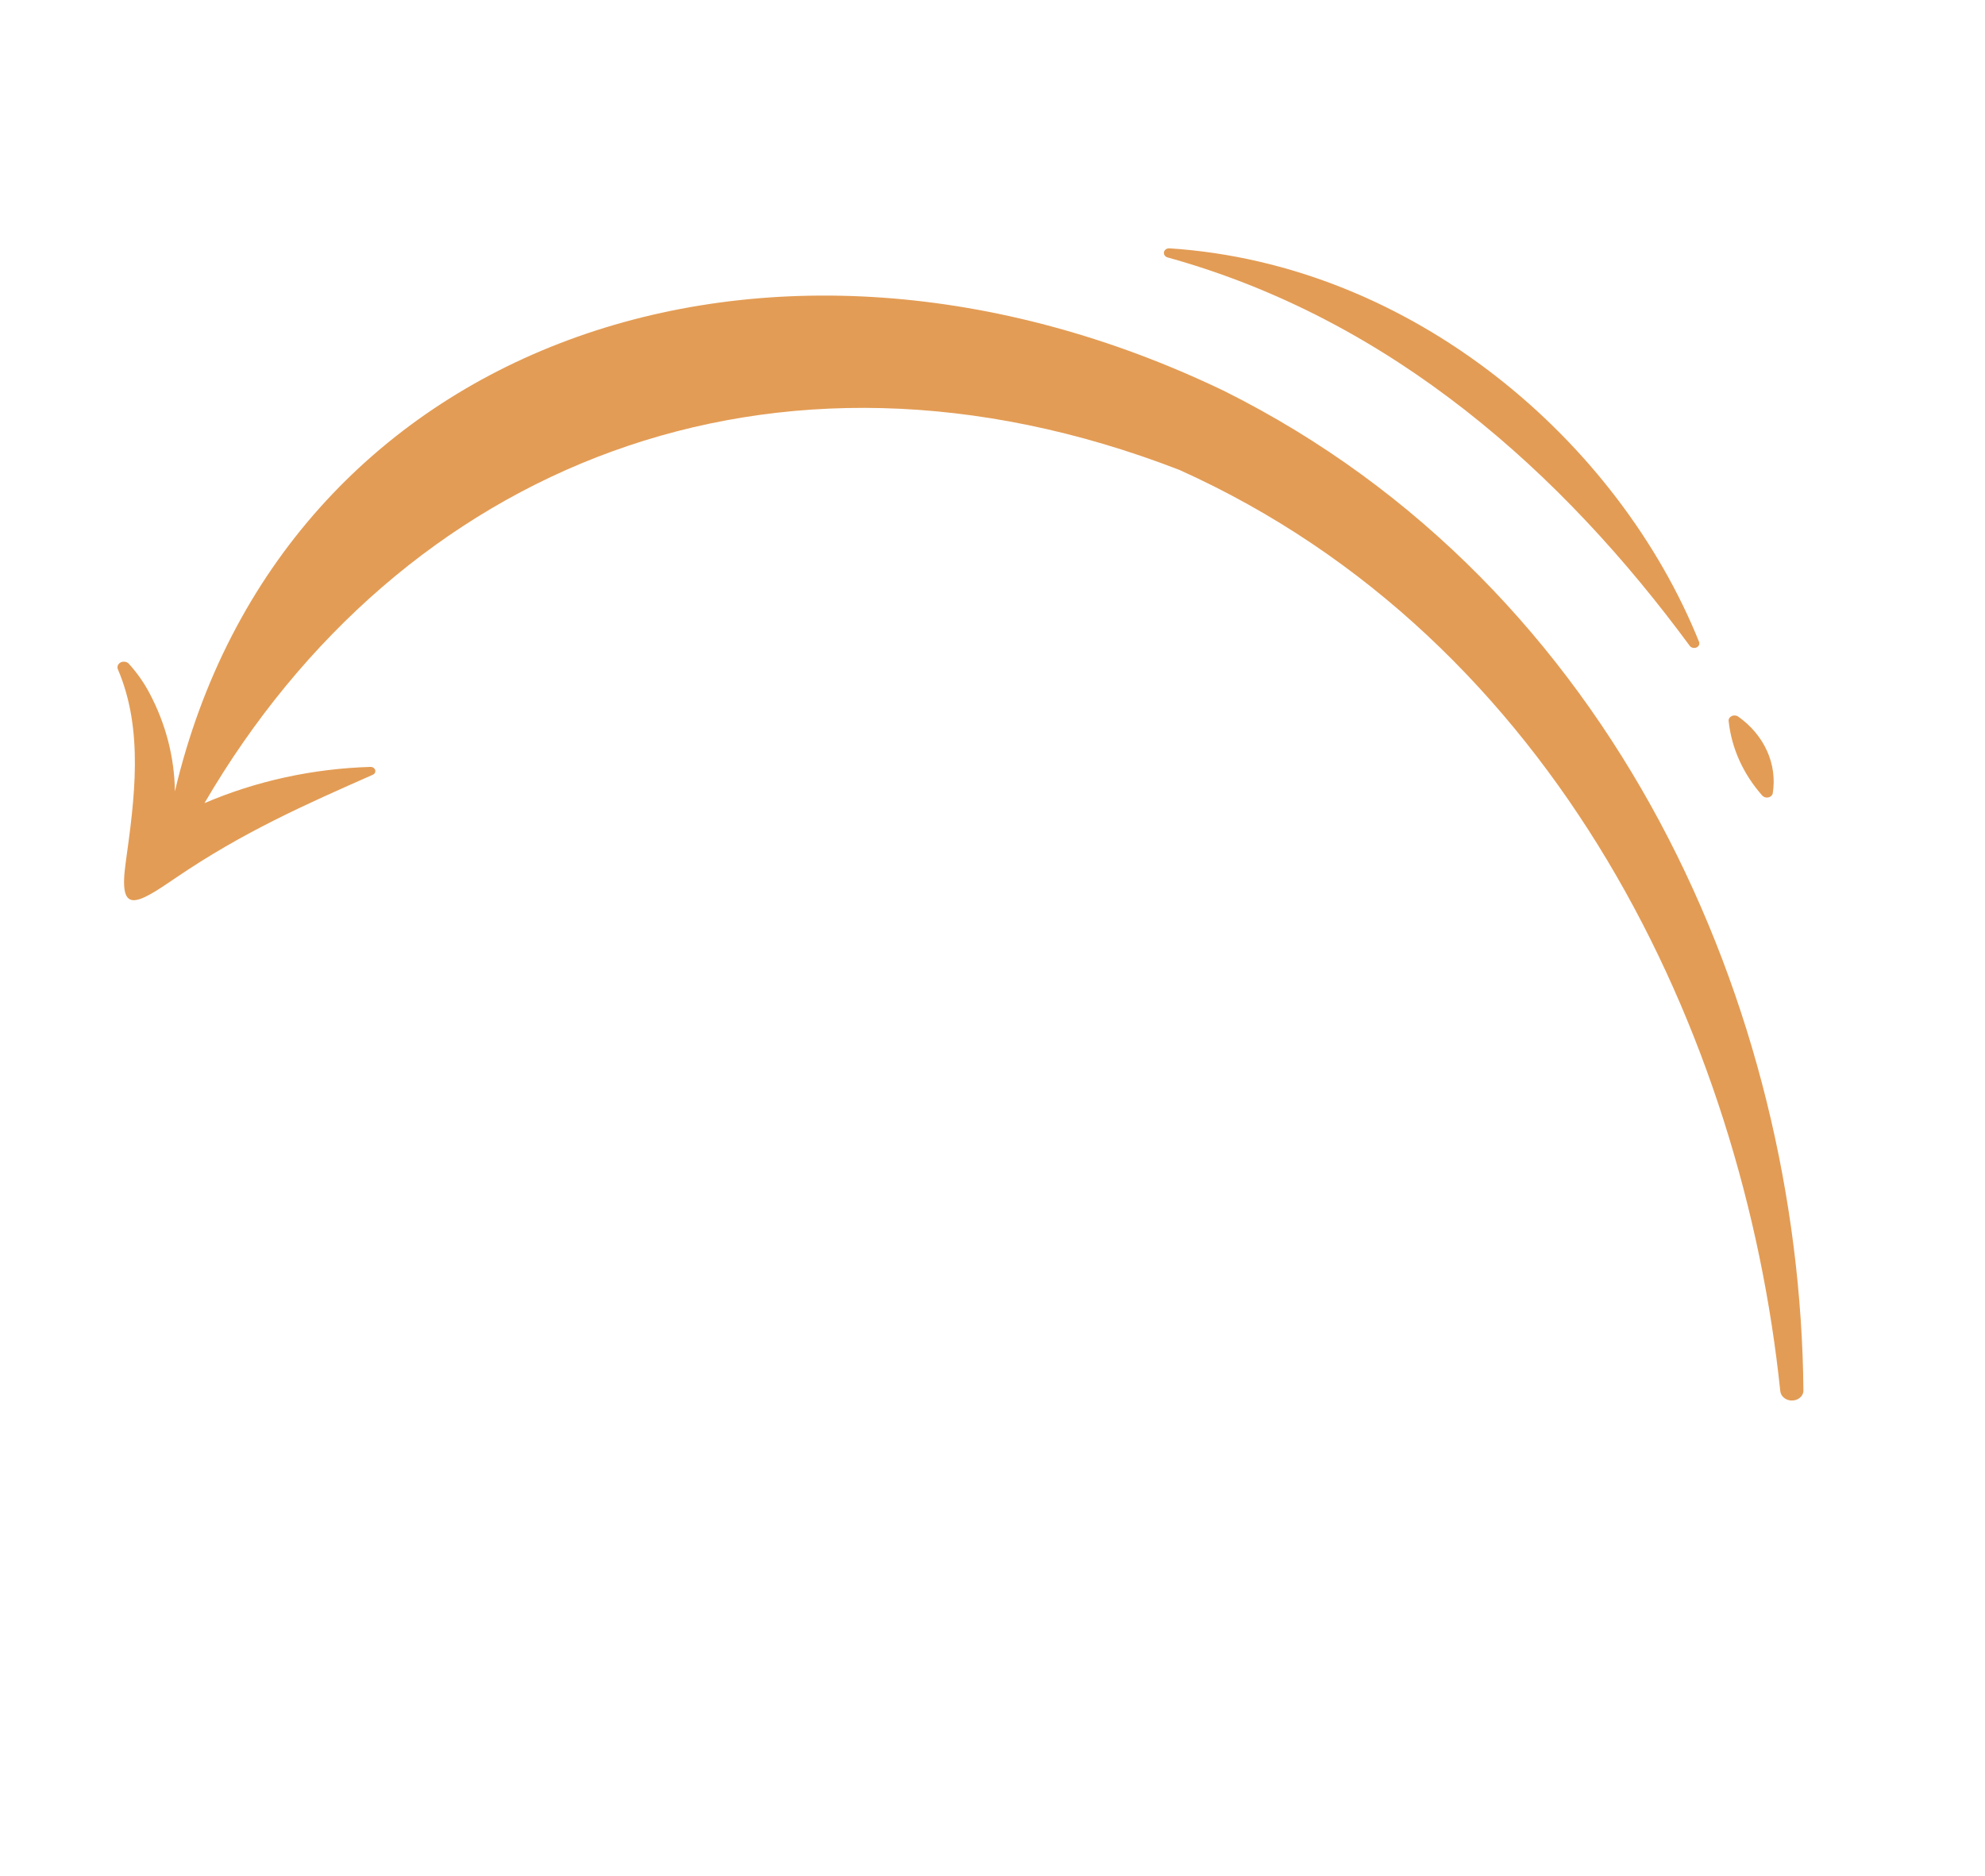 <svg width="146" height="138" viewBox="0 0 146 138" fill="none" xmlns="http://www.w3.org/2000/svg">
<path d="M10.998 50.991C12.197 53.257 12.834 55.72 12.864 58.212C20.686 25.073 56.525 12.629 90.043 28.762C118.92 43.169 132.387 74.345 132.645 102.286C132.645 102.389 132.619 102.491 132.572 102.585C132.524 102.68 132.455 102.763 132.368 102.833C132.281 102.902 132.178 102.954 132.067 102.987C131.955 103.018 131.837 103.03 131.72 103.02C131.521 103.004 131.333 102.926 131.191 102.801C131.049 102.675 130.961 102.511 130.943 102.335C128.209 76.094 114.481 47.047 86.747 34.567C56.726 22.954 29.458 34.362 15.039 59.08C18.842 57.449 23 56.541 27.242 56.414C27.323 56.411 27.401 56.432 27.466 56.474C27.53 56.517 27.576 56.578 27.597 56.645C27.617 56.714 27.61 56.786 27.576 56.849C27.542 56.913 27.484 56.964 27.412 56.995C22.497 59.167 17.862 61.21 12.931 64.573C9.959 66.606 8.713 67.293 9.244 63.462C9.891 58.809 10.598 53.71 8.66 49.21C8.629 49.119 8.633 49.021 8.673 48.933C8.712 48.846 8.785 48.773 8.879 48.725C8.973 48.679 9.082 48.663 9.189 48.679C9.296 48.695 9.393 48.743 9.465 48.813C10.074 49.483 10.588 50.214 10.998 50.991Z" fill="#E39C55"/>
<path d="M124.972 47.222C119.066 32.541 104.026 19.434 86.001 18.266C85.909 18.265 85.818 18.291 85.747 18.343C85.675 18.395 85.627 18.468 85.612 18.548C85.596 18.629 85.613 18.712 85.66 18.783C85.708 18.853 85.782 18.907 85.87 18.934C102.436 23.525 114.957 34.835 124.291 47.519C124.345 47.586 124.423 47.633 124.513 47.654C124.603 47.674 124.697 47.664 124.779 47.629C124.862 47.592 124.927 47.532 124.961 47.457C124.997 47.382 125 47.298 124.972 47.222Z" fill="#E39C55"/>
<path d="M127.145 53.045C127.356 55.033 128.212 56.931 129.61 58.513C129.66 58.573 129.729 58.618 129.807 58.644C129.886 58.671 129.972 58.677 130.053 58.661C130.135 58.645 130.211 58.61 130.269 58.557C130.329 58.505 130.369 58.44 130.386 58.367C130.56 57.313 130.417 56.235 129.97 55.242C129.522 54.248 128.787 53.373 127.837 52.704C127.769 52.66 127.688 52.633 127.604 52.629C127.52 52.623 127.436 52.64 127.363 52.676C127.29 52.712 127.23 52.766 127.191 52.831C127.152 52.897 127.136 52.971 127.145 53.045Z" fill="#E39C55"/>
</svg>
